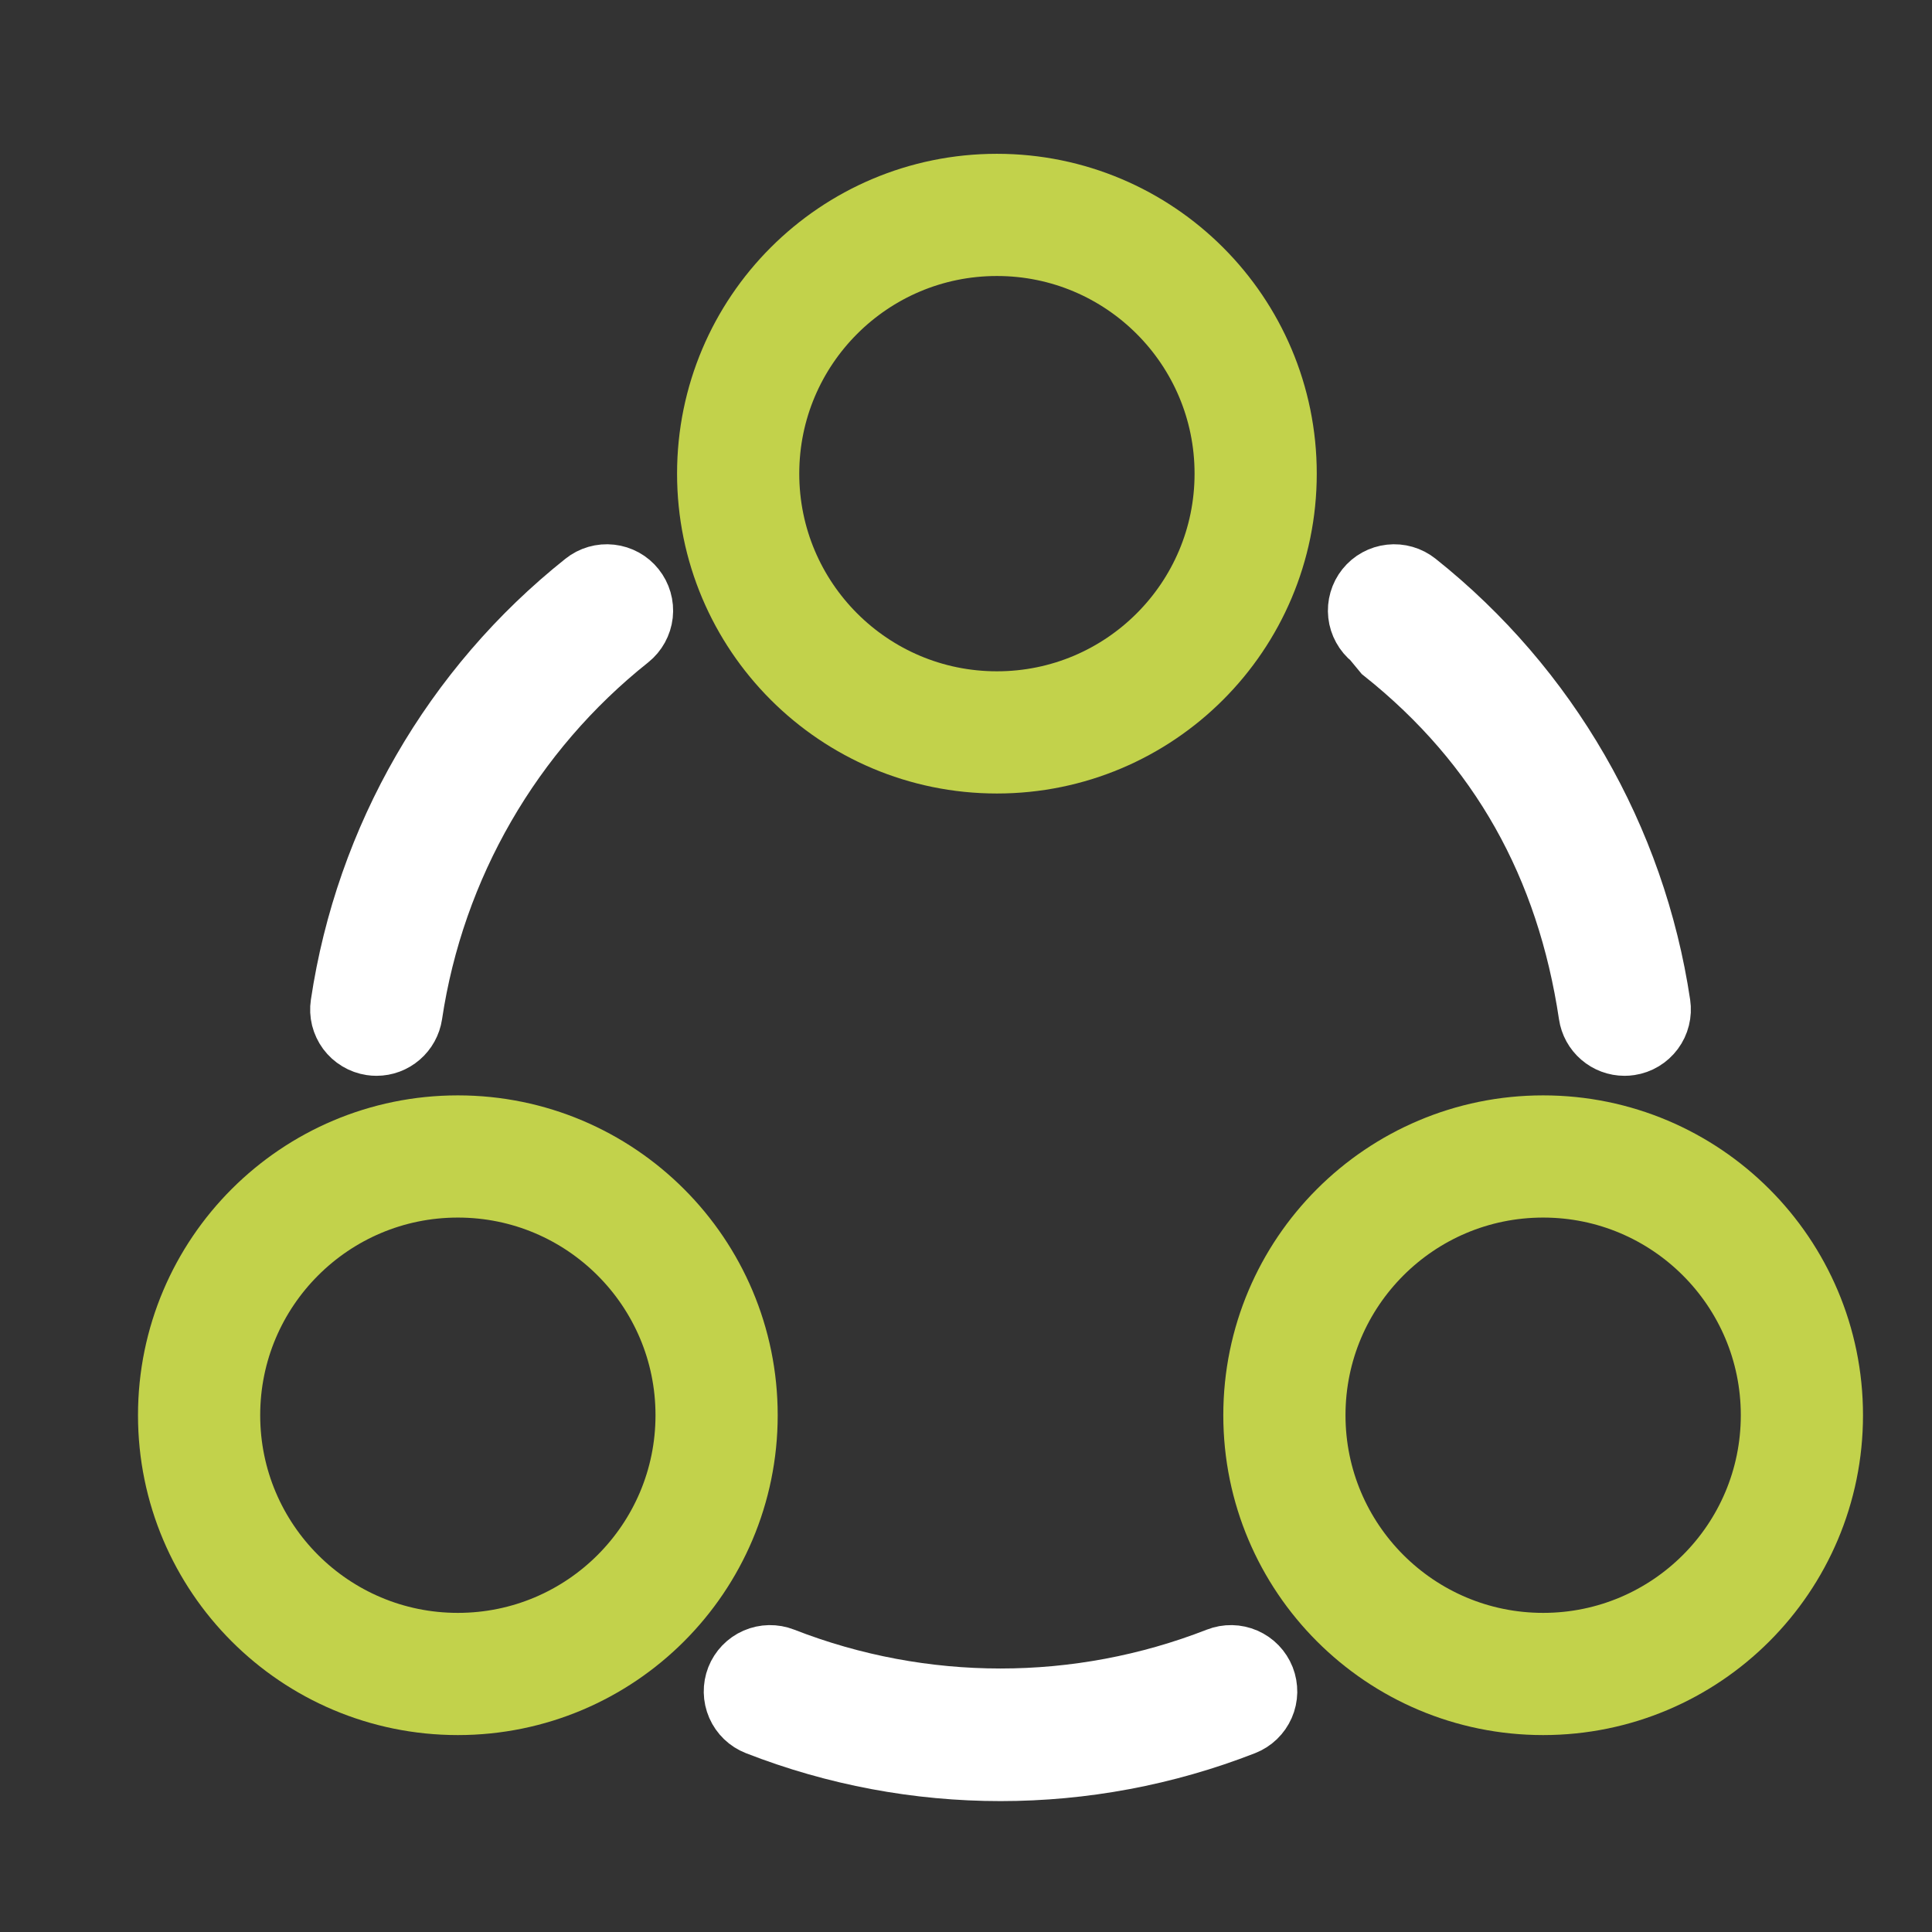 <svg width="56" height="56" viewBox="0 0 56 56" fill="none" xmlns="http://www.w3.org/2000/svg">
<rect x="0" y="0" width="56" height="56" fill="#333333" stroke="none"/>
<path d="M36.771 48.598C36.827 48.741 36.854 48.894 36.852 49.048C36.849 49.202 36.816 49.354 36.754 49.495C36.692 49.636 36.604 49.763 36.493 49.87C36.382 49.977 36.251 50.061 36.108 50.117C31.538 51.902 26.463 51.902 21.892 50.117C21.603 50.004 21.37 49.78 21.246 49.495C21.122 49.21 21.116 48.887 21.229 48.598C21.343 48.309 21.567 48.076 21.852 47.952C22.136 47.828 22.459 47.822 22.748 47.935C26.768 49.505 31.232 49.505 35.252 47.935C35.541 47.822 35.864 47.828 36.148 47.952C36.433 48.076 36.657 48.309 36.771 48.598ZM40 19C43.377 21.686 45.291 25.166 45.93 29.434C45.971 29.712 46.111 29.965 46.323 30.148C46.536 30.332 46.807 30.433 47.087 30.433C47.146 30.433 47.205 30.429 47.262 30.42C47.415 30.397 47.561 30.345 47.693 30.265C47.825 30.186 47.94 30.081 48.031 29.958C48.123 29.834 48.189 29.694 48.226 29.544C48.263 29.395 48.271 29.24 48.248 29.087C47.522 24.235 44.983 19.837 41.144 16.782C41.023 16.686 40.885 16.614 40.738 16.572C40.59 16.529 40.435 16.516 40.282 16.533C40.129 16.55 39.981 16.597 39.846 16.671C39.711 16.745 39.593 16.845 39.496 16.966C39.4 17.086 39.329 17.224 39.286 17.372C39.243 17.52 39.23 17.674 39.247 17.827C39.264 17.98 39.311 18.128 39.386 18.263C39.46 18.398 39.56 18.517 39.68 18.613L40 19ZM16.857 16.782C13.017 19.837 10.479 24.235 9.753 29.087C9.73 29.24 9.737 29.395 9.774 29.544C9.812 29.694 9.878 29.834 9.969 29.958C10.061 30.082 10.176 30.186 10.308 30.265C10.44 30.345 10.586 30.397 10.738 30.42C10.796 30.429 10.855 30.433 10.913 30.433C11.194 30.433 11.465 30.332 11.677 30.148C11.889 29.965 12.029 29.712 12.071 29.434C12.71 25.166 14.943 21.299 18.321 18.613C18.563 18.419 18.719 18.136 18.754 17.827C18.788 17.518 18.698 17.208 18.504 16.966C18.408 16.845 18.29 16.745 18.155 16.671C18.02 16.597 17.872 16.55 17.719 16.533C17.41 16.498 17.099 16.588 16.857 16.782Z" fill="white" stroke="white" stroke-width="1.5"/>
<circle cx="28.896" cy="13.729" r="7.5" stroke="#C2D24B" stroke-width="3.542"/>
<circle cx="44.729" cy="41.021" r="7.5" stroke="#C2D24B" stroke-width="3.542"/>
<circle cx="13.271" cy="41.021" r="7.5" stroke="#C2D24B" stroke-width="3.542"/>
</svg>
